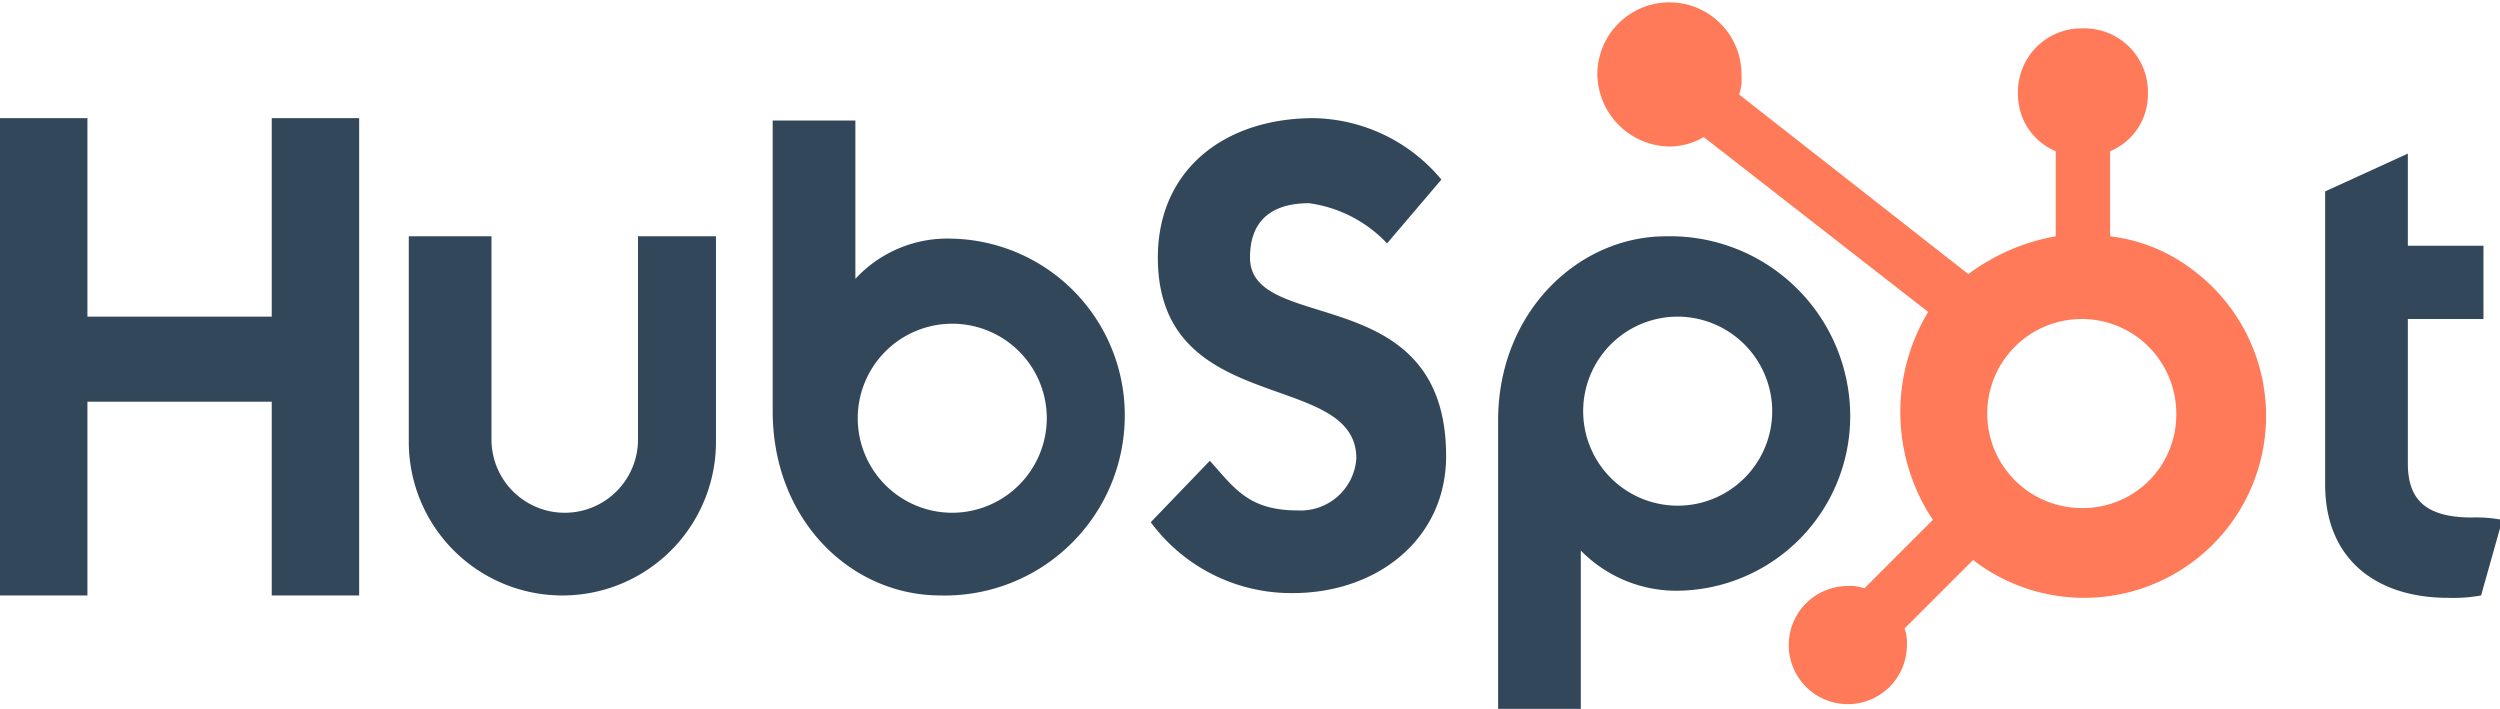 <svg id="Group_794" data-name="Group 794" xmlns="http://www.w3.org/2000/svg" xmlns:xlink="http://www.w3.org/1999/xlink" viewBox="0 0 105.8 30">
  <defs>
    <style>
      .cls-1 {
        clip-path: url(#clip-path);
      }

      .cls-2 {
        fill: #33475b;
      }

      .cls-3 {
        fill: #ff7a59;
      }
    </style>
    <clipPath id="clip-path">
      <rect id="Rectangle_2603" data-name="Rectangle 2603" width="105.8" height="30"/>
    </clipPath>
  </defs>
  <g id="Group_793" data-name="Group 793">
    <g id="Group_792" data-name="Group 792" class="cls-1">
      <path id="Path_903" data-name="Path 903" class="cls-2" d="M11.5,5v8.4H3.7V5H0V25.2H3.7V17h7.8v8.2h3.7V5Z"/>
      <path id="Path_904" data-name="Path 904" class="cls-2" d="M27,18.6a3.1,3.1,0,0,1-6.2,0V10H17.3v8.7a6.5,6.5,0,0,0,13,0V10H27Z"/>
      <path id="Path_905" data-name="Path 905" class="cls-2" d="M52.9,10.9c0-1.8,1.2-2.3,2.5-2.3a5.567,5.567,0,0,1,3.3,1.7L61,7.6A7.187,7.187,0,0,0,55.6,5C51.8,5,49,7.2,49,10.9c0,6.8,8.4,4.7,8.4,8.5a2.362,2.362,0,0,1-2.5,2.2c-2.1,0-2.7-1-3.7-2.1l-2.5,2.6a7.388,7.388,0,0,0,6,3c3.6,0,6.5-2.3,6.5-5.8,0-7.5-8.3-5.1-8.3-8.4"/>
      <path id="Path_906" data-name="Path 906" class="cls-2" d="M104.6,21.9c-2.1,0-2.7-.9-2.7-2.3V13.5h3.2V10.4h-3.2V6.5L98.4,8.1V20.5c0,3.2,2.2,4.8,5.2,4.8a6.6,6.6,0,0,0,1.4-.1l.9-3.2a6.151,6.151,0,0,0-1.3-.1"/>
      <path id="Path_907" data-name="Path 907" class="cls-2" d="M40.3,10.1a5.3,5.3,0,0,0-4.1,1.7V5.1H32.7V17.4c0,4.6,3.3,7.8,7.1,7.8a7.62,7.62,0,0,0,7.8-7.5,7.474,7.474,0,0,0-7.3-7.6m0,11.6a4,4,0,1,1,4-4,4.012,4.012,0,0,1-4,4"/>
      <path id="Path_908" data-name="Path 908" class="cls-2" d="M78.3,17.5A7.62,7.62,0,0,0,70.5,10c-3.7,0-7.1,3.2-7.1,7.8V30h3.5V23.3A5.664,5.664,0,0,0,71,25a7.386,7.386,0,0,0,7.3-7.5M75,17.4a4,4,0,1,1-4-4,4.012,4.012,0,0,1,4,4"/>
    </g>
  </g>
  <path id="Path_909" data-name="Path 909" class="cls-3" d="M89.3,10V6.4A2.6,2.6,0,0,0,90.9,4V3.9a2.689,2.689,0,0,0-2.7-2.7h-.1a2.689,2.689,0,0,0-2.7,2.7V4A2.6,2.6,0,0,0,87,6.4V10a8.714,8.714,0,0,0-3.7,1.6L73.6,4a1.949,1.949,0,0,0,.1-.8,3.05,3.05,0,1,0-6.1-.1,3.1,3.1,0,0,0,3,3.1h0a2.822,2.822,0,0,0,1.5-.4l9.5,7.4a8.225,8.225,0,0,0,.2,8.8l-2.9,2.9a1.7,1.7,0,0,0-.7-.1,2.5,2.5,0,1,0,2.5,2.5,1.7,1.7,0,0,0-.1-.7l2.9-2.9a7.7,7.7,0,1,0,9.4-12.2A7.146,7.146,0,0,0,89.3,10M88.1,21.5a4,4,0,1,1,4-4,3.949,3.949,0,0,1-4,4"/>
</svg>

